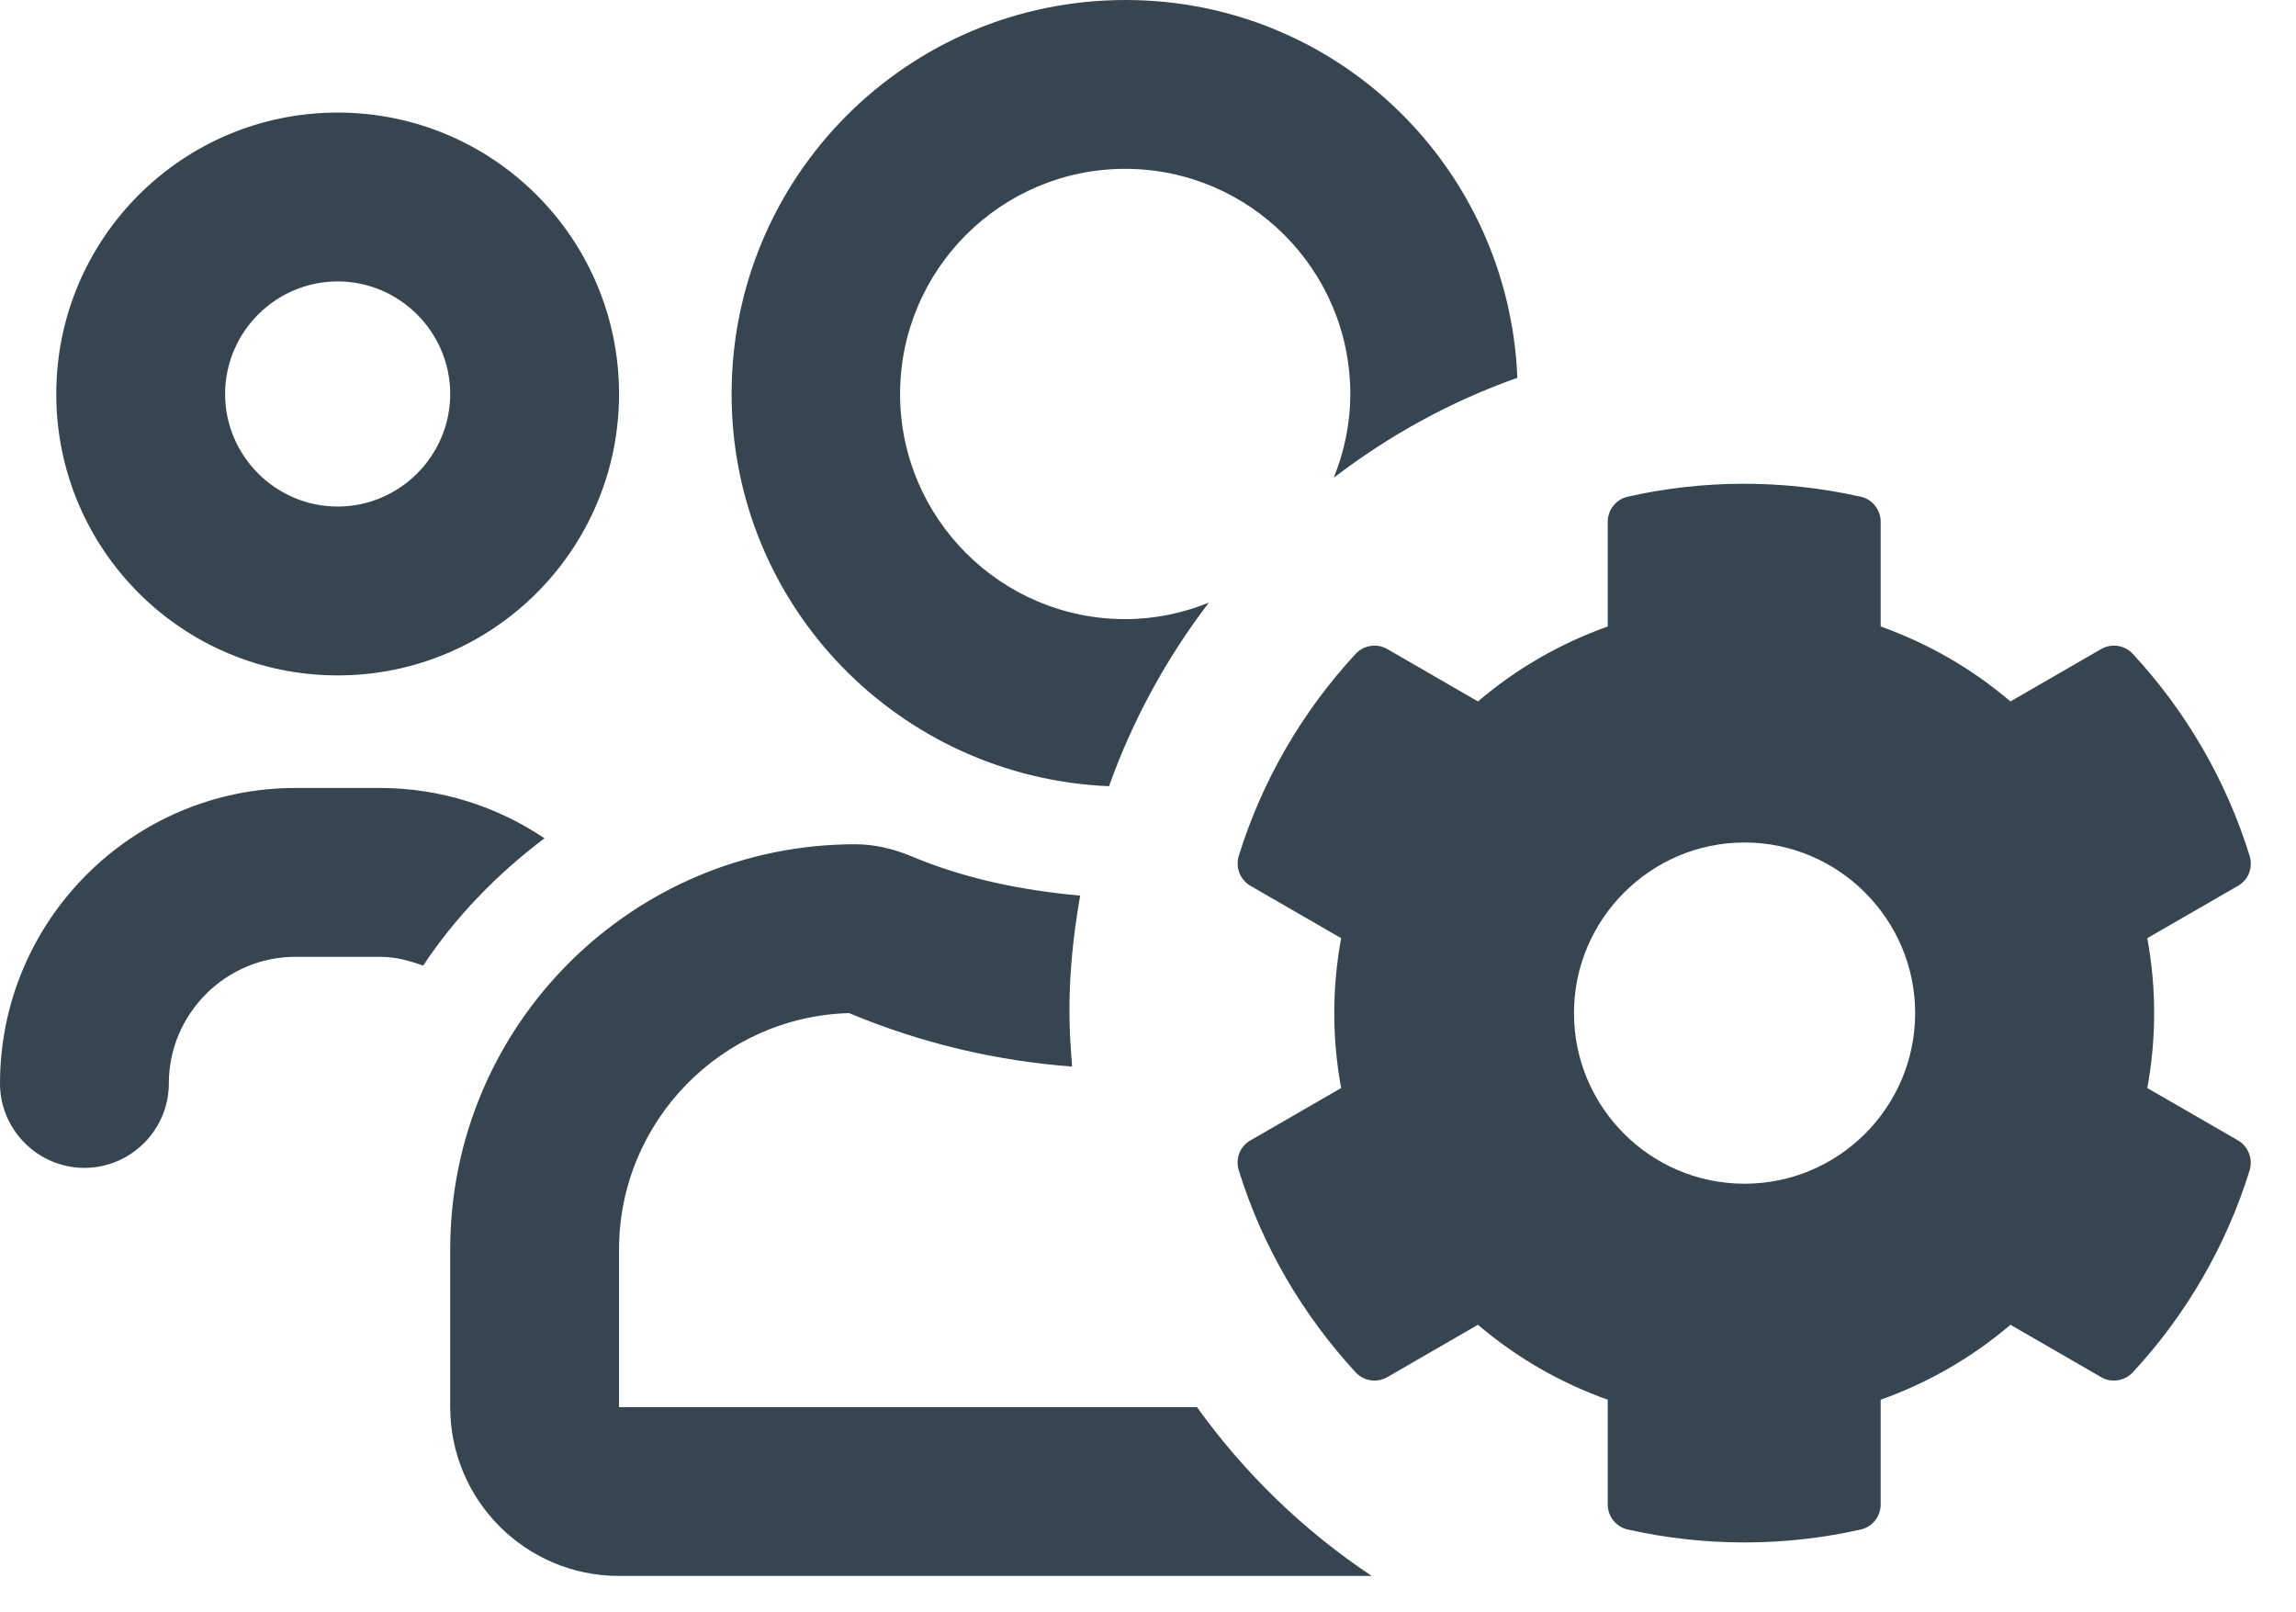 <?xml version="1.0" encoding="UTF-8"?>
<svg width="47px" height="33px" viewBox="0 0 47 33" version="1.1" xmlns="http://www.w3.org/2000/svg" xmlns:xlink="http://www.w3.org/1999/xlink">
    <!-- Generator: Sketch 63.1 (92452) - https://sketch.com -->
    <title>technicians</title>
    <desc>Created with Sketch.</desc>
    <g id="Designs" stroke="none" stroke-width="1" fill="none" fill-rule="evenodd">
        <g id="Home" transform="translate(-901, -5440)" fill="#36454F" fill-rule="nonzero">
            <g id="smartestWay" transform="translate(0, 5049)">
                <g id="certifiedTechs" transform="translate(811, 391)">
                    <path d="M112.702,16.092 C113.191,14.724 113.882,13.464 114.746,12.334 C114.214,12.55 113.638,12.672 113.033,12.672 C110.491,12.672 108.425,10.606 108.425,8.064 C108.425,5.522 110.491,3.456 113.033,3.456 C115.574,3.456 117.641,5.522 117.641,8.064 C117.641,8.669 117.518,9.245 117.302,9.778 C118.433,8.914 119.693,8.215 121.061,7.733 C120.888,3.434 117.382,-1.42108547e-13 113.04,-1.42108547e-13 C108.583,-1.42108547e-13 104.976,3.607 104.976,8.064 C104.976,12.406 108.41,15.912 112.702,16.092 Z M96.912,13.824 C100.094,13.824 102.672,11.246 102.672,8.064 C102.672,4.882 100.094,2.304 96.912,2.304 C93.73,2.304 91.152,4.882 91.152,8.064 C91.152,11.246 93.73,13.824 96.912,13.824 Z M96.912,5.76 C98.179,5.76 99.216,6.797 99.216,8.064 C99.216,9.331 98.179,10.368 96.912,10.368 C95.645,10.368 94.608,9.331 94.608,8.064 C94.608,6.797 95.645,5.76 96.912,5.76 Z M114.502,28.8 L102.672,28.8 L102.672,25.574 C102.672,22.954 104.774,20.808 107.381,20.736 C108.864,21.355 110.398,21.715 111.946,21.83 C111.895,21.161 111.802,20.102 112.111,18.331 C110.902,18.223 109.728,17.978 108.655,17.525 C108.288,17.374 107.906,17.28 107.51,17.28 C102.931,17.28 99.216,20.995 99.216,25.574 L99.216,28.8 C99.216,30.708 100.764,32.256 102.672,32.256 L118.08,32.256 C116.683,31.327 115.474,30.154 114.502,28.8 Z M101.146,17.158 C100.181,16.51 99.022,16.128 97.776,16.128 L96.048,16.128 C92.714,16.128 90,18.842 90,22.176 C90,23.126 90.778,23.904 91.728,23.904 C92.678,23.904 93.456,23.126 93.456,22.176 C93.456,20.75 94.622,19.584 96.048,19.584 L97.776,19.584 C98.093,19.584 98.388,19.663 98.662,19.764 C99.331,18.756 100.181,17.885 101.146,17.158 Z M133.956,22.27 C134.143,21.254 134.143,20.218 133.956,19.202 L135.814,18.13 C136.03,18.007 136.123,17.755 136.051,17.518 C135.569,15.962 134.741,14.551 133.661,13.385 C133.495,13.205 133.229,13.162 133.013,13.284 L131.155,14.357 C130.37,13.687 129.47,13.169 128.498,12.823 L128.498,10.678 C128.498,10.433 128.326,10.217 128.088,10.166 C126.482,9.806 124.848,9.821 123.322,10.166 C123.084,10.217 122.911,10.433 122.911,10.678 L122.911,12.823 C121.939,13.169 121.039,13.687 120.254,14.357 L118.397,13.284 C118.188,13.162 117.914,13.205 117.749,13.385 C116.669,14.551 115.841,15.962 115.358,17.518 C115.286,17.755 115.387,18.007 115.596,18.13 L117.454,19.202 C117.266,20.218 117.266,21.254 117.454,22.27 L115.596,23.342 C115.38,23.465 115.286,23.717 115.358,23.954 C115.841,25.51 116.669,26.914 117.749,28.087 C117.914,28.267 118.181,28.31 118.397,28.188 L120.254,27.115 C121.039,27.785 121.939,28.303 122.911,28.649 L122.911,30.794 C122.911,31.039 123.084,31.255 123.322,31.306 C124.927,31.666 126.562,31.651 128.088,31.306 C128.326,31.255 128.498,31.039 128.498,30.794 L128.498,28.649 C129.47,28.303 130.37,27.785 131.155,27.115 L133.013,28.188 C133.222,28.31 133.495,28.267 133.661,28.087 C134.741,26.921 135.569,25.51 136.051,23.954 C136.123,23.717 136.022,23.465 135.814,23.342 L133.956,22.27 Z M125.712,24.228 C123.782,24.228 122.22,22.658 122.22,20.736 C122.22,18.814 123.79,17.244 125.712,17.244 C127.634,17.244 129.204,18.814 129.204,20.736 C129.204,22.658 127.642,24.228 125.712,24.228 Z" id="technicians"></path>
                </g>
            </g>
        </g>
    </g>
</svg>